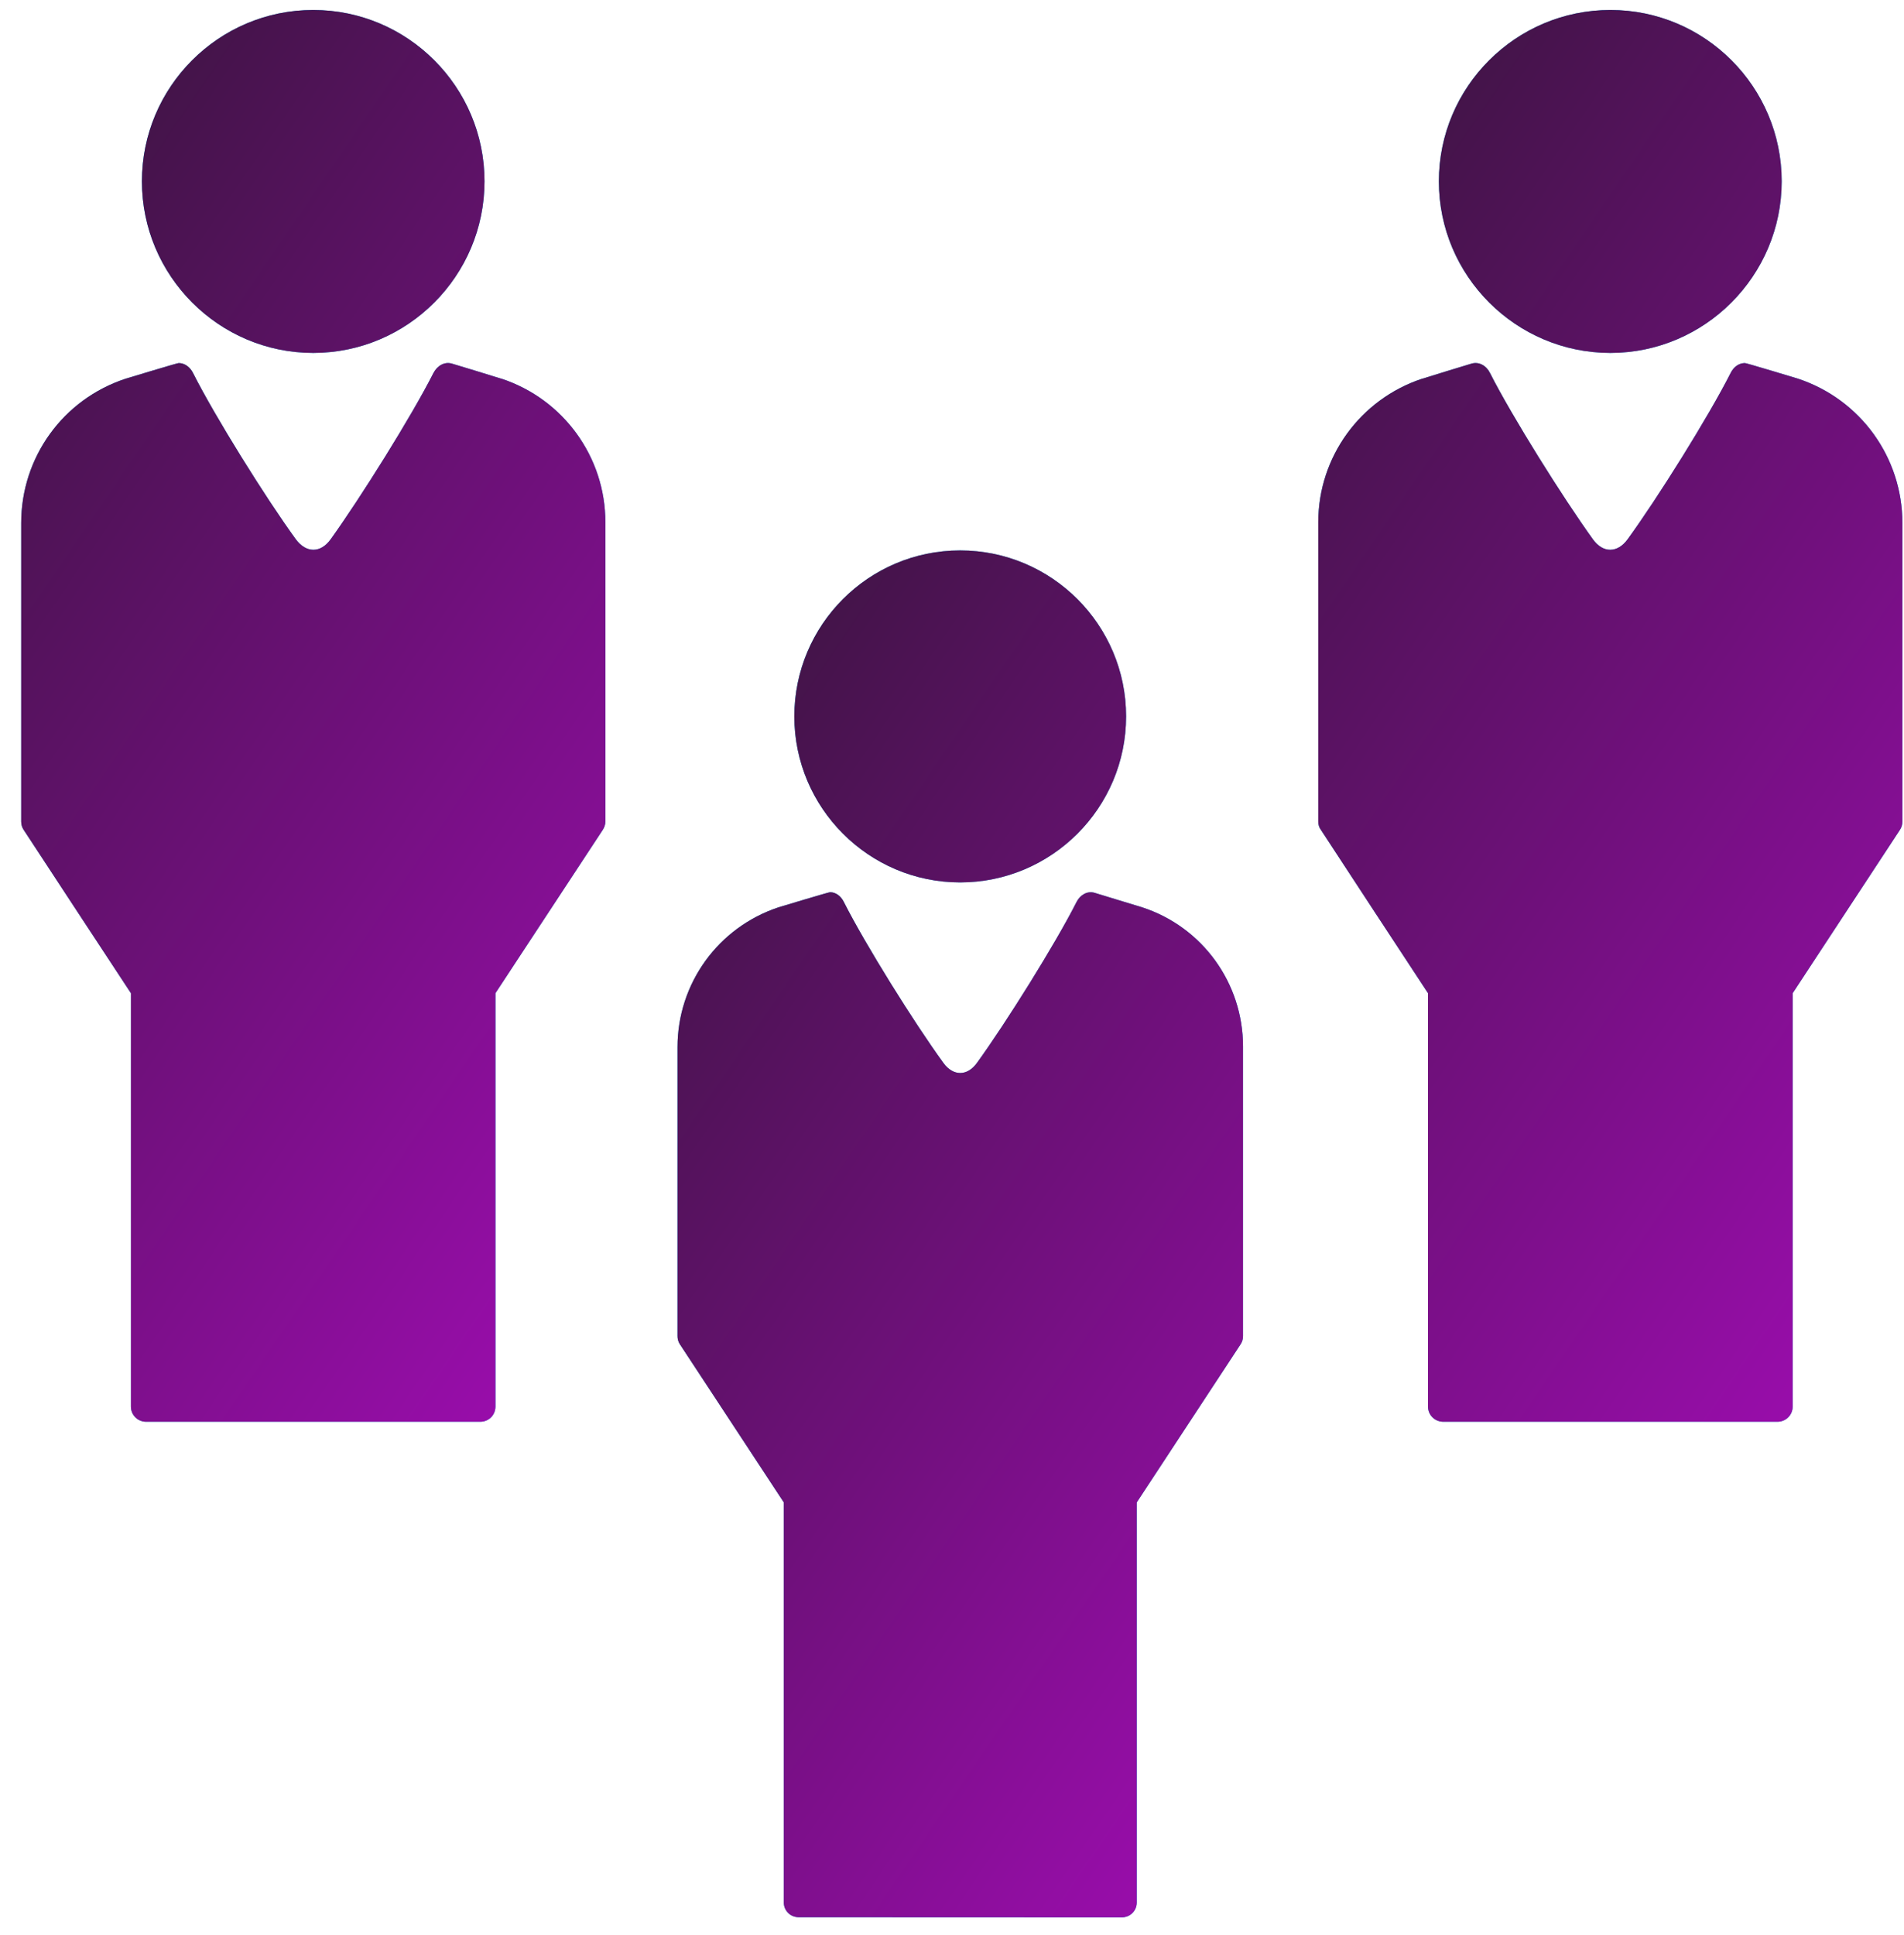 <svg width="62" height="63" viewBox="0 0 62 63" fill="none" xmlns="http://www.w3.org/2000/svg">
<path fill-rule="evenodd" clip-rule="evenodd" d="M37.203 29.541L37.194 29.538L35.65 29.067C35.407 28.991 35.174 29.134 35.057 29.361C34.362 30.735 32.757 33.297 31.815 34.599C31.496 35.041 31.038 35.041 30.718 34.599C29.768 33.295 28.17 30.735 27.477 29.361C27.385 29.175 27.221 29.045 27.028 29.045C26.981 29.045 25.347 29.538 25.347 29.538C23.379 30.194 22.062 32.023 22.062 34.087V43.498C22.062 43.59 22.087 43.684 22.137 43.758L25.523 48.909V61.937C25.523 62.197 25.738 62.413 26.003 62.413L36.536 62.417C36.801 62.417 37.016 62.202 37.016 61.937V48.909L40.4 43.758C40.45 43.682 40.476 43.59 40.476 43.498V34.062C40.476 32.005 39.155 30.18 37.203 29.541ZM36.669 23.322C36.669 20.345 34.247 17.919 31.265 17.919C28.283 17.919 25.866 20.345 25.866 23.322C25.866 26.298 28.289 28.726 31.265 28.726C34.242 28.726 36.669 26.303 36.669 23.322Z" fill="#009FDD"/>
<path fill-rule="evenodd" clip-rule="evenodd" d="M37.203 29.541L37.194 29.538L35.65 29.067C35.407 28.991 35.174 29.134 35.057 29.361C34.362 30.735 32.757 33.297 31.815 34.599C31.496 35.041 31.038 35.041 30.718 34.599C29.768 33.295 28.17 30.735 27.477 29.361C27.385 29.175 27.221 29.045 27.028 29.045C26.981 29.045 25.347 29.538 25.347 29.538C23.379 30.194 22.062 32.023 22.062 34.087V43.498C22.062 43.59 22.087 43.684 22.137 43.758L25.523 48.909V61.937C25.523 62.197 25.738 62.413 26.003 62.413L36.536 62.417C36.801 62.417 37.016 62.202 37.016 61.937V48.909L40.4 43.758C40.45 43.682 40.476 43.59 40.476 43.498V34.062C40.476 32.005 39.155 30.18 37.203 29.541ZM36.669 23.322C36.669 20.345 34.247 17.919 31.265 17.919C28.283 17.919 25.866 20.345 25.866 23.322C25.866 26.298 28.289 28.726 31.265 28.726C34.242 28.726 36.669 26.303 36.669 23.322Z" fill="url(#paint0_linear_569_465)"/>
<path fill-rule="evenodd" clip-rule="evenodd" d="M16.332 12.328H16.32C15.789 12.164 15.257 11.997 14.726 11.84C14.475 11.76 14.237 11.908 14.114 12.143C13.396 13.562 11.737 16.207 10.77 17.553C10.439 18.016 9.966 18.009 9.631 17.553C8.652 16.207 7.003 13.565 6.286 12.143C6.191 11.952 6.019 11.819 5.819 11.819C5.771 11.819 4.085 12.33 4.085 12.33C2.045 13.003 0.69 14.893 0.69 17.026V26.743C0.69 26.843 0.717 26.934 0.77 27.014C1.933 28.791 3.099 30.562 4.263 32.332V45.788C4.263 46.065 4.486 46.284 4.758 46.284H15.638C15.914 46.284 16.133 46.067 16.133 45.788V32.332C17.299 30.562 18.463 28.791 19.629 27.014C19.681 26.934 19.713 26.843 19.713 26.743V16.998C19.713 14.877 18.346 12.994 16.33 12.328H16.332ZM15.777 5.903C15.777 2.83 13.277 0.325 10.199 0.325C7.121 0.325 4.621 2.83 4.621 5.903C4.621 8.977 7.126 11.489 10.199 11.489C13.272 11.489 15.777 8.983 15.777 5.903Z" fill="#009FDD"/>
<path fill-rule="evenodd" clip-rule="evenodd" d="M16.332 12.328H16.32C15.789 12.164 15.257 11.997 14.726 11.84C14.475 11.76 14.237 11.908 14.114 12.143C13.396 13.562 11.737 16.207 10.77 17.553C10.439 18.016 9.966 18.009 9.631 17.553C8.652 16.207 7.003 13.565 6.286 12.143C6.191 11.952 6.019 11.819 5.819 11.819C5.771 11.819 4.085 12.33 4.085 12.33C2.045 13.003 0.69 14.893 0.69 17.026V26.743C0.69 26.843 0.717 26.934 0.77 27.014C1.933 28.791 3.099 30.562 4.263 32.332V45.788C4.263 46.065 4.486 46.284 4.758 46.284H15.638C15.914 46.284 16.133 46.067 16.133 45.788V32.332C17.299 30.562 18.463 28.791 19.629 27.014C19.681 26.934 19.713 26.843 19.713 26.743V16.998C19.713 14.877 18.346 12.994 16.33 12.328H16.332ZM15.777 5.903C15.777 2.83 13.277 0.325 10.199 0.325C7.121 0.325 4.621 2.83 4.621 5.903C4.621 8.977 7.126 11.489 10.199 11.489C13.272 11.489 15.777 8.983 15.777 5.903Z" fill="url(#paint1_linear_569_465)"/>
<path fill-rule="evenodd" clip-rule="evenodd" d="M46.306 12.328H46.318C46.849 12.164 47.381 11.997 47.908 11.84C48.163 11.76 48.403 11.908 48.519 12.143C49.238 13.562 50.897 16.207 51.868 17.553C52.199 18.016 52.672 18.009 53.002 17.553C53.981 16.207 55.635 13.565 56.354 12.143C56.45 11.952 56.614 11.819 56.822 11.819C56.869 11.819 58.556 12.33 58.556 12.33C60.586 13.006 61.948 14.895 61.948 17.026V26.743C61.948 26.843 61.921 26.934 61.868 27.014C60.702 28.791 59.539 30.562 58.375 32.332V45.788C58.375 46.065 58.152 46.284 57.88 46.284H47C46.724 46.284 46.5 46.067 46.5 45.788V32.332C45.337 30.562 44.171 28.791 43.012 27.014C42.952 26.934 42.927 26.843 42.927 26.743V16.998C42.927 14.877 44.294 12.994 46.311 12.328H46.306ZM46.854 5.903C46.854 2.83 49.359 0.325 52.439 0.325C55.519 0.325 58.017 2.83 58.017 5.903C58.017 8.977 55.512 11.489 52.439 11.489C49.366 11.489 46.854 8.983 46.854 5.903Z" fill="#009FDD"/>
<path fill-rule="evenodd" clip-rule="evenodd" d="M46.306 12.328H46.318C46.849 12.164 47.381 11.997 47.908 11.84C48.163 11.76 48.403 11.908 48.519 12.143C49.238 13.562 50.897 16.207 51.868 17.553C52.199 18.016 52.672 18.009 53.002 17.553C53.981 16.207 55.635 13.565 56.354 12.143C56.45 11.952 56.614 11.819 56.822 11.819C56.869 11.819 58.556 12.33 58.556 12.33C60.586 13.006 61.948 14.895 61.948 17.026V26.743C61.948 26.843 61.921 26.934 61.868 27.014C60.702 28.791 59.539 30.562 58.375 32.332V45.788C58.375 46.065 58.152 46.284 57.88 46.284H47C46.724 46.284 46.5 46.067 46.5 45.788V32.332C45.337 30.562 44.171 28.791 43.012 27.014C42.952 26.934 42.927 26.843 42.927 26.743V16.998C42.927 14.877 44.294 12.994 46.311 12.328H46.306ZM46.854 5.903C46.854 2.83 49.359 0.325 52.439 0.325C55.519 0.325 58.017 2.83 58.017 5.903C58.017 8.977 55.512 11.489 52.439 11.489C49.366 11.489 46.854 8.983 46.854 5.903Z" fill="url(#paint2_linear_569_465)"/>
<defs>
<linearGradient id="paint0_linear_569_465" x1="24.552" y1="20.675" x2="52.585" y2="39.797" gradientUnits="userSpaceOnUse">
<stop stop-color="#401445"/>
<stop offset="1" stop-color="#990DAB"/>
</linearGradient>
<linearGradient id="paint1_linear_569_465" x1="3.263" y1="3.172" x2="32.218" y2="22.929" gradientUnits="userSpaceOnUse">
<stop stop-color="#401445"/>
<stop offset="1" stop-color="#990DAB"/>
</linearGradient>
<linearGradient id="paint2_linear_569_465" x1="45.5" y1="3.172" x2="74.454" y2="22.925" gradientUnits="userSpaceOnUse">
<stop stop-color="#401445"/>
<stop offset="1" stop-color="#990DAB"/>
</linearGradient>
</defs>
</svg>
